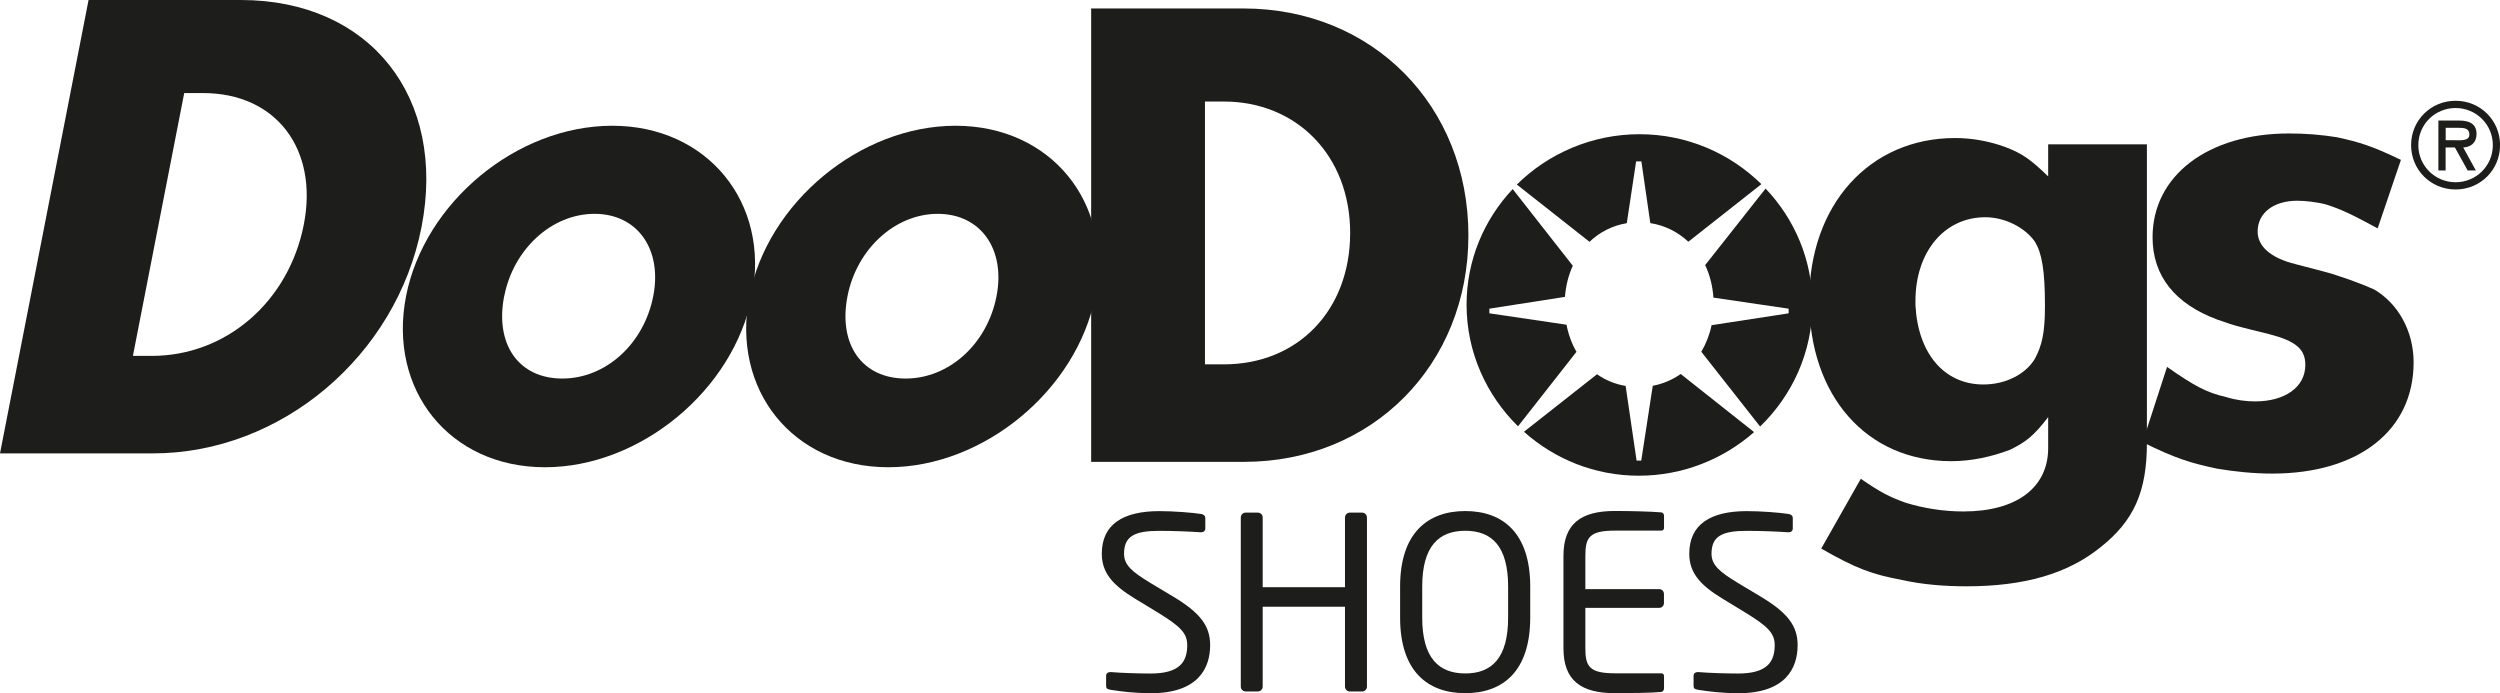 <?xml version="1.0" encoding="UTF-8"?><svg xmlns="http://www.w3.org/2000/svg" viewBox="0 0 366.4 101.59"><defs><style>.c{fill:#1d1d1b;}</style></defs><g id="a"/><g id="b"><g><path class="c" d="M353.37,21.27c0-3.62,2.88-6.5,6.52-6.5s6.52,2.88,6.52,6.5-2.88,6.5-6.52,6.5-6.52-2.88-6.52-6.5Zm1.06,0c0,3.06,2.48,5.44,5.46,5.44s5.46-2.38,5.46-5.44-2.48-5.44-5.46-5.44-5.46,2.37-5.46,5.44Zm8.44,3.71h-1.21l-1.87-3.37h-1.36v3.37h-1.06v-7.31h3.08c1.32,0,2.51,.4,2.51,1.94,0,1.44-.98,1.97-1.95,2l1.85,3.37Zm-4.43-6.25v1.82h1.12c.99,0,2.35,.17,2.35-.83,0-.93-.78-.99-1.65-.99h-1.82Z"/><g><path class="c" d="M159.92,1.24h22.3c18.98,0,32.99,14.28,32.99,33.27s-14.1,33.18-32.9,33.18h-22.39V1.24Zm16.68,52.16h2.76c10.87,0,18.52-7.93,18.52-19.26s-7.84-19.26-18.52-19.26h-2.76V53.41Z"/><path class="c" d="M300.18,21.15h14.47v43.77c0,7.19-1.93,11.43-6.82,15.3-4.79,3.87-11.15,5.71-19.63,5.71-3.32,0-6.54-.28-9.4-.92-4.42-.83-6.73-1.66-11.88-4.61l5.8-10.23c2.95,2.03,4.24,2.67,6.54,3.5,2.67,.83,5.62,1.29,8.48,1.29,7.83,0,12.44-3.5,12.44-9.31v-4.52c-2.12,2.77-3.32,3.69-5.62,4.8-2.67,1.01-5.62,1.66-8.57,1.66-12.44,0-20.83-9.58-20.83-23.59s8.85-23.77,21.38-23.77c2.49,0,4.98,.46,7.28,1.29,2.68,1.01,3.87,1.94,6.36,4.33v-4.7Zm-19.45,23.59c.37,7.1,4.24,11.61,9.95,11.61,3.23,0,6.18-1.47,7.56-3.78,1.01-1.93,1.47-3.68,1.47-7.74,0-5.25-.46-7.74-1.47-9.4-1.48-2.12-4.43-3.59-7.28-3.59-5.99,0-10.23,5.07-10.23,12.26v.65Z"/><path class="c" d="M317.6,53.77c3.96,2.77,5.8,3.78,8.66,4.42,1.47,.46,2.95,.64,4.24,.64,4.42,0,7.37-2.12,7.37-5.35,0-2.3-1.38-3.5-5.34-4.52-2.21-.55-3.41-.83-3.69-.92-1.57-.37-2.77-.83-3.87-1.2-6.17-2.3-9.49-6.36-9.49-12.07,0-9.03,8.11-15.21,20-15.21,2.39,0,4.7,.18,7,.55,3.41,.74,5.16,1.29,9.4,3.32l-3.41,10.04c-3.59-1.94-5.25-2.77-7.55-3.5-1.38-.37-3.13-.55-4.24-.55-3.41,0-5.8,1.75-5.8,4.52,0,2.12,1.84,3.87,5.62,4.79l3.87,1.01c2.49,.65,5.71,1.84,7.56,2.67,3.5,2.03,5.81,6.08,5.81,10.69,0,9.95-8.02,16.31-20.74,16.31-2.67,0-5.44-.28-8.11-.73-3.87-.83-5.99-1.47-10.87-3.87l3.59-11.06Z"/><path class="c" d="M238.42,32.72l1.37-9.07h.77l1.31,9.05c2.15,.33,4.05,1.3,5.57,2.73l10.71-8.44c-4.59-4.52-10.92-7.32-17.87-7.32s-13.38,2.83-17.97,7.38l10.65,8.39c1.48-1.42,3.35-2.38,5.46-2.73Zm20.35-5.09l-8.86,11.22c.67,1.42,1.09,3.03,1.21,4.77l11.02,1.62v.68l-11.29,1.74c-.3,1.43-.82,2.74-1.51,3.89l8.62,10.96c4.72-4.56,7.66-10.9,7.66-17.86,0-6.56-2.61-12.55-6.86-17.02Zm-29.18,19.96l-11.31-1.67v-.68l11.08-1.73c.13-1.66,.52-3.19,1.15-4.56l-8.81-11.24c-4.2,4.46-6.76,10.42-6.76,16.95,0,6.93,2.89,13.25,7.54,17.82l8.57-10.92c-.68-1.17-1.18-2.5-1.46-3.96Zm12.64,8.94l-1.69,10.98h-.68l-1.61-10.95c-1.56-.26-2.97-.85-4.19-1.71l-10.71,8.43c4.47,3.99,10.37,6.44,16.83,6.44s12.4-2.43,16.9-6.39l-10.76-8.52c-1.21,.85-2.59,1.45-4.09,1.73Z"/></g><g><path class="c" d="M12.98,0h22.3c18.99,0,30.2,14.28,26.5,33.27-3.69,18.89-20.58,33.18-39.38,33.18H0L12.98,0Zm6.49,52.16h2.77c10.88,0,20.07-7.92,22.29-19.26,2.16-11.06-4.07-19.26-14.76-19.26h-2.77l-7.52,38.52Z"/><path class="c" d="M89.74,18.43c13.91,0,23.15,11.24,20.46,24.98-2.68,13.73-16.33,25.07-30.33,25.07s-23.04-11.34-20.36-25.07c2.68-13.73,16.22-24.98,30.22-24.98Zm-15.85,24.98c-1.38,7.1,2.16,12.07,8.52,12.07s11.96-5.07,13.33-12.07c1.35-6.91-2.34-12.07-8.61-12.07s-11.88,5.16-13.23,12.07Z"/><path class="c" d="M140.05,18.43c13.92,0,23.15,11.24,20.47,24.98-2.68,13.73-16.33,25.07-30.33,25.07s-23.04-11.34-20.36-25.07c2.68-13.73,16.22-24.98,30.22-24.98Zm-15.84,24.98c-1.39,7.1,2.16,12.07,8.52,12.07s11.96-5.07,13.32-12.07c1.35-6.91-2.34-12.07-8.61-12.07s-11.88,5.16-13.23,12.07Z"/></g><g><path class="c" d="M168.63,101.59c-2.47,0-4.3-.25-5.85-.49-.6-.11-.67-.25-.67-.63v-1.41c0-.39,.28-.56,.6-.56h.11c1.62,.14,4.2,.21,5.82,.21,4.23,0,5.36-1.69,5.36-4.16,0-1.76-1.02-2.75-4.23-4.73l-3.42-2.08c-3.24-1.97-4.87-3.77-4.87-6.59,0-4.27,3.07-6.24,8.43-6.24,2.08,0,4.8,.21,6.14,.42,.35,.07,.6,.25,.6,.6v1.52c0,.35-.25,.56-.6,.56h-.07c-1.55-.11-4.02-.21-6.06-.21-3.63,0-5.18,.78-5.18,3.35,0,1.66,1.16,2.64,3.84,4.27l3.24,1.94c4.09,2.43,5.54,4.37,5.54,7.19,0,3.38-1.76,7.05-8.71,7.05Z"/><path class="c" d="M199.63,101.34h-1.8c-.39,0-.71-.32-.71-.71v-11.71h-12.06v11.71c0,.39-.32,.71-.7,.71h-1.8c-.39,0-.71-.32-.71-.71v-24.79c0-.39,.32-.71,.71-.71h1.8c.39,0,.7,.32,.7,.71v10.22h12.06v-10.22c0-.39,.32-.71,.71-.71h1.8c.39,0,.71,.32,.71,.71v24.79c0,.39-.32,.71-.71,.71Z"/><path class="c" d="M214.75,101.59c-5.54,0-9.55-3.24-9.55-11.07v-4.55c0-7.83,4.02-11.07,9.55-11.07s9.52,3.24,9.52,11.07v4.55c0,7.83-3.98,11.07-9.52,11.07Zm6.28-15.62c0-5.92-2.4-8.18-6.28-8.18s-6.31,2.26-6.31,8.18v4.55c0,5.92,2.43,8.18,6.31,8.18s6.28-2.26,6.28-8.18v-4.55Z"/><path class="c" d="M243.53,101.41c-1.34,.14-4.8,.18-6.88,.18-4.94,0-7.51-1.87-7.51-6.56v-13.58c0-4.69,2.57-6.56,7.51-6.56,2.08,0,5.39,.07,6.88,.21,.21,.04,.35,.28,.35,.49v1.76c0,.25-.14,.42-.39,.42h-6.8c-3.74,0-4.34,.99-4.34,3.67v4.9h10.82c.39,0,.7,.32,.7,.71v1.34c0,.39-.32,.7-.7,.7h-10.82v5.92c0,2.68,.6,3.67,4.34,3.67h6.8c.25,0,.39,.18,.39,.42v1.8c0,.21-.14,.46-.35,.49Z"/><path class="c" d="M254.74,101.59c-2.47,0-4.3-.25-5.86-.49-.6-.11-.67-.25-.67-.63v-1.41c0-.39,.28-.56,.6-.56h.11c1.62,.14,4.2,.21,5.82,.21,4.23,0,5.36-1.69,5.36-4.16,0-1.76-1.02-2.75-4.23-4.73l-3.42-2.08c-3.24-1.97-4.87-3.77-4.87-6.59,0-4.27,3.07-6.24,8.43-6.24,2.08,0,4.8,.21,6.14,.42,.35,.07,.6,.25,.6,.6v1.52c0,.35-.25,.56-.6,.56h-.07c-1.55-.11-4.02-.21-6.06-.21-3.63,0-5.18,.78-5.18,3.35,0,1.66,1.16,2.64,3.84,4.27l3.24,1.94c4.09,2.43,5.54,4.37,5.54,7.19,0,3.38-1.76,7.05-8.71,7.05Z"/></g></g></g></svg>